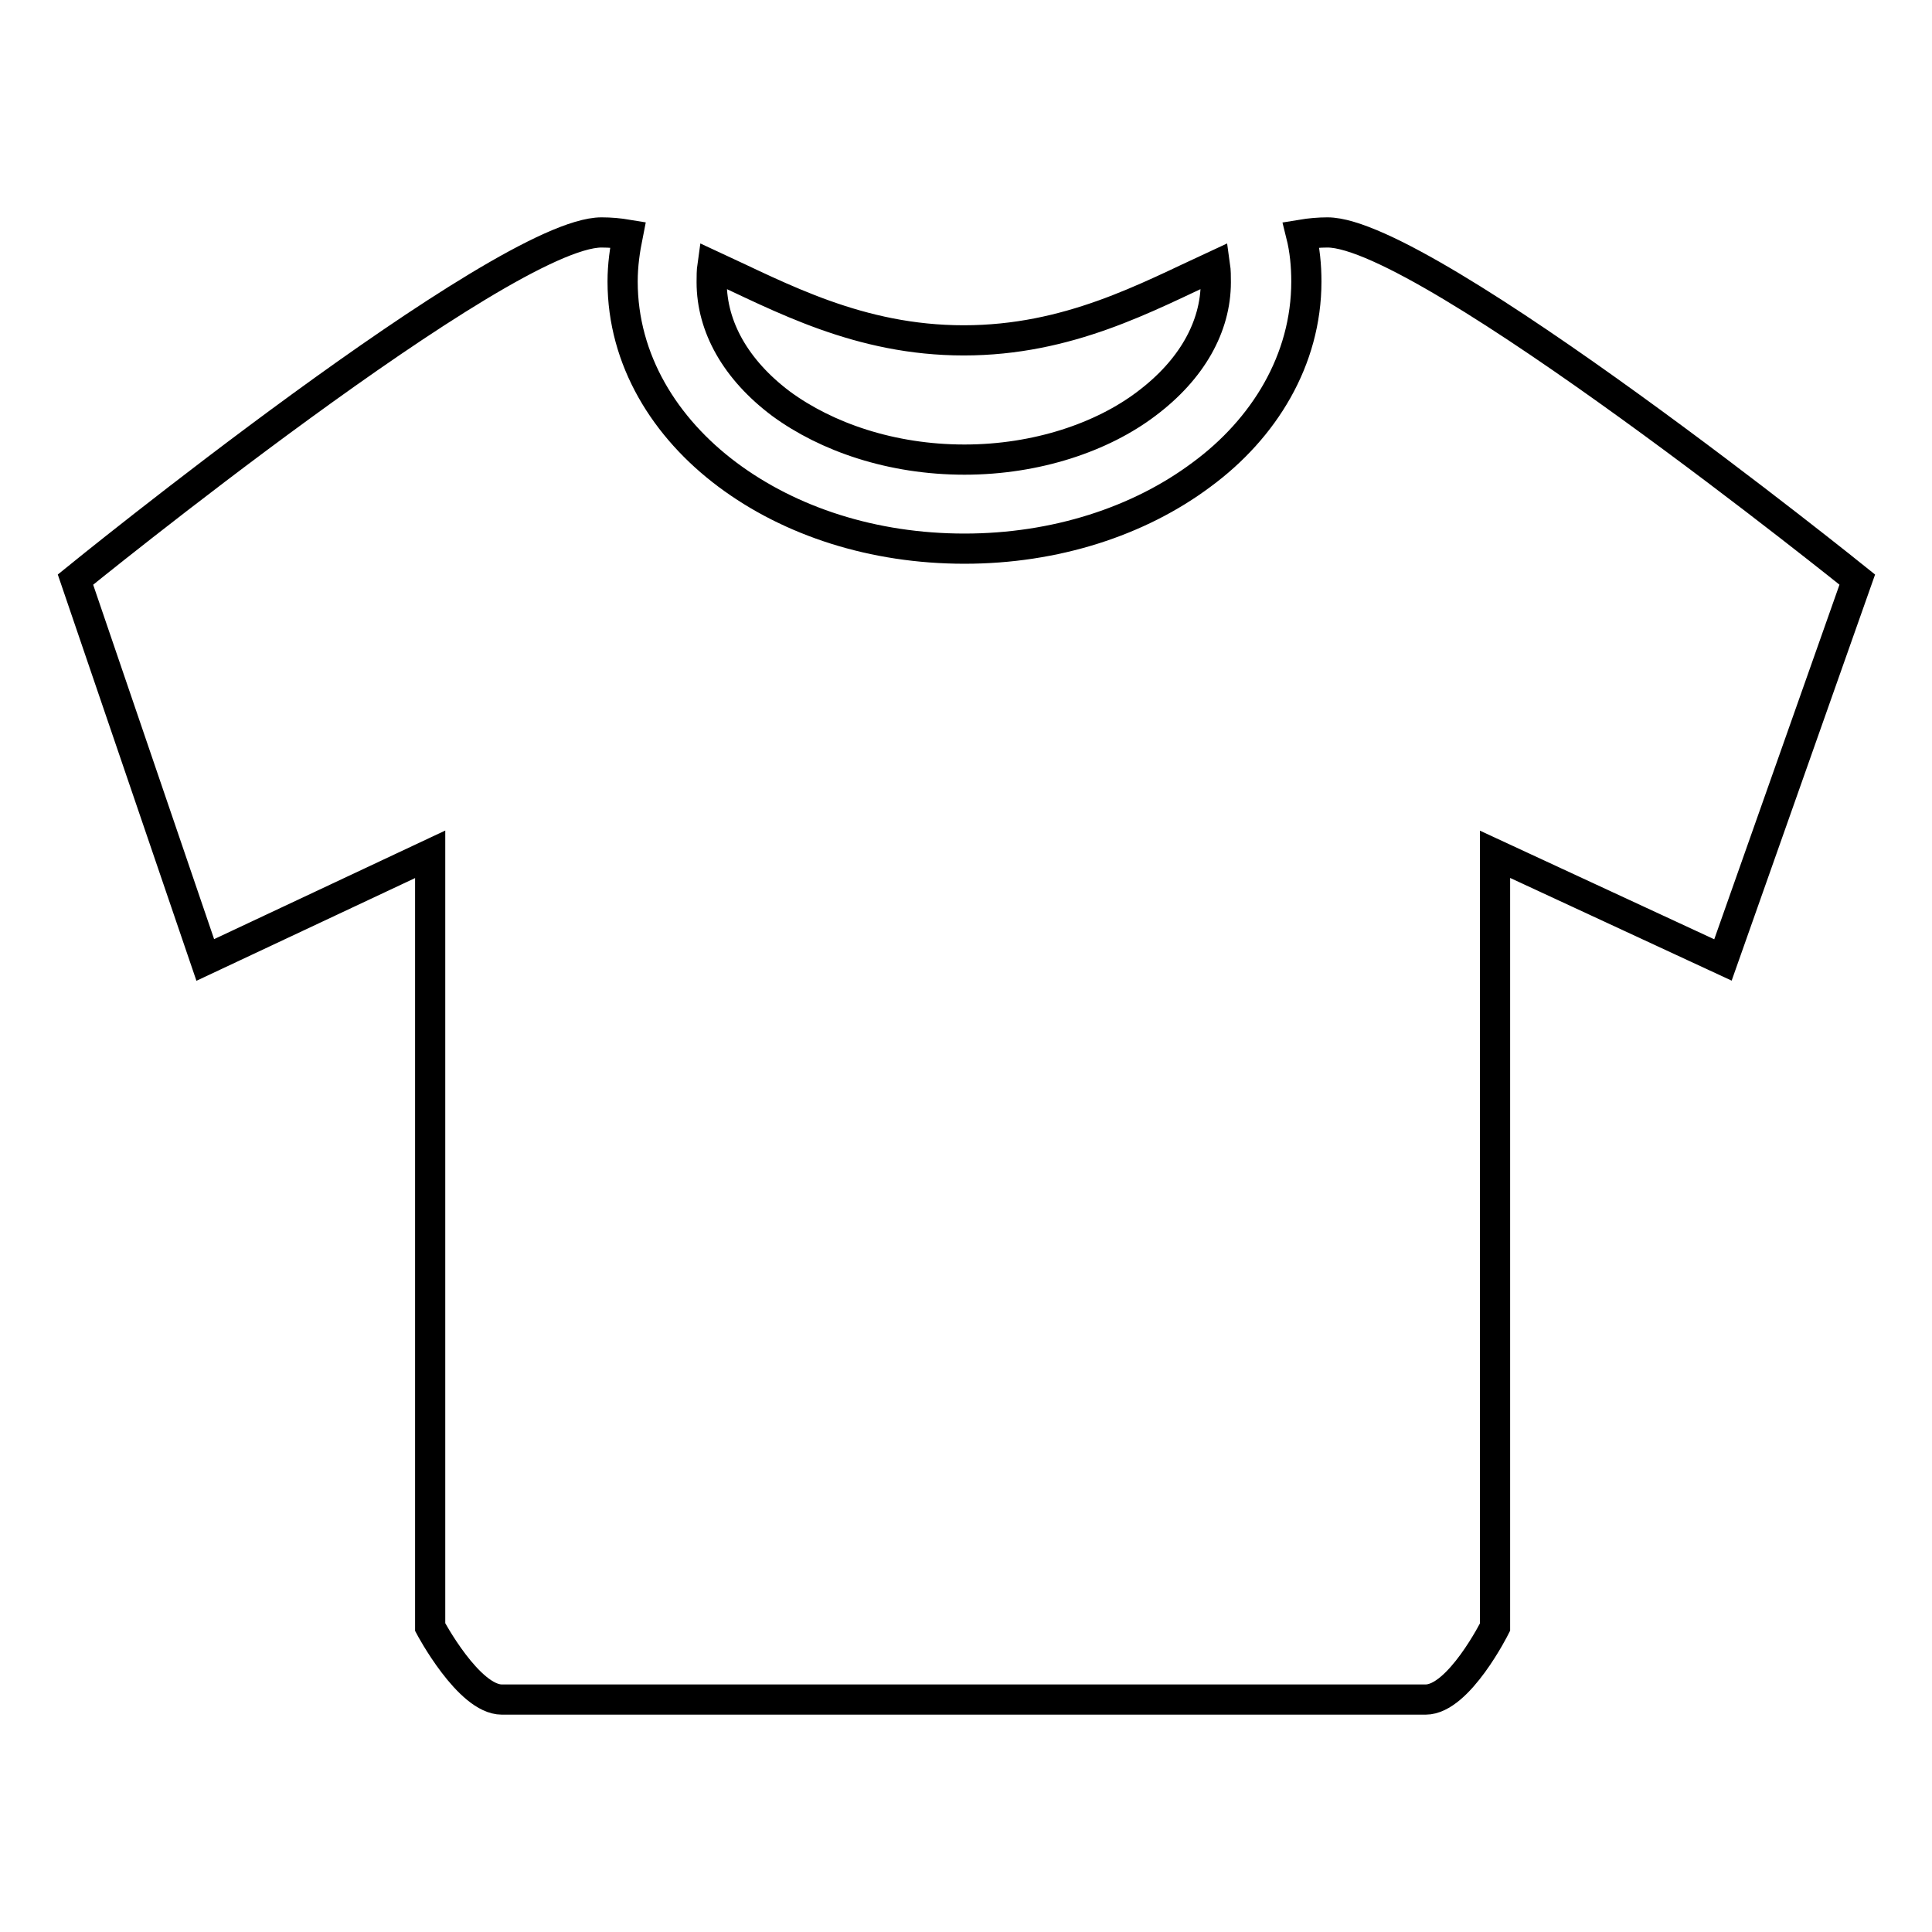 <?xml version="1.0" encoding="utf-8"?>
<!-- Svg Vector Icons : http://www.onlinewebfonts.com/icon -->
<!DOCTYPE svg PUBLIC "-//W3C//DTD SVG 1.1//EN" "http://www.w3.org/Graphics/SVG/1.1/DTD/svg11.dtd">
<svg version="1.1" xmlns="http://www.w3.org/2000/svg" xmlns:xlink="http://www.w3.org/1999/xlink" x="0px" y="0px" viewBox="0 0 256 256" enable-background="new 0 0 256 256" xml:space="preserve">
<g><g><path stroke-width="4" fill-opacity="0" stroke="#000000"  d="M228.3,127.2l-30.2-14v102.4c0,0-4.8,9.6-9.2,9.6c-4.4,0-61.2,0-61.2,0s-56.8,0-61.2,0c-4.4,0-9.5-9.6-9.5-9.6V113.2l-29.8,14L10,76.8c0,0,56.6-46,69.7-46c1.2,0,2.3,0.1,3.5,0.3c-0.4,2-0.7,4-0.7,6.2c0,10.4,5.6,19.4,13.9,25.6c8.3,6.2,19.3,9.8,31.4,9.8c12,0,23.1-3.6,31.4-9.8c8.3-6.1,13.9-15.2,13.9-25.6c0-2.1-0.2-4.2-0.7-6.2c1.2-0.2,2.4-0.3,3.5-0.3c13.1,0,70.2,46,70.2,46L228.3,127.2z M127.8,60.9c-9.7,0-18.3-3-24.3-7.4c-6-4.5-9.2-10.2-9.2-16.1c0-0.7,0-1.5,0.1-2.2c9.1,4.2,19.4,9.9,33.3,9.9c13.9,0,24.2-5.7,33.3-9.9c0.1,0.7,0.1,1.4,0.1,2.2c0,5.9-3.2,11.6-9.2,16.1C146.1,57.9,137.4,60.9,127.8,60.9z"/></g></g>
</svg>